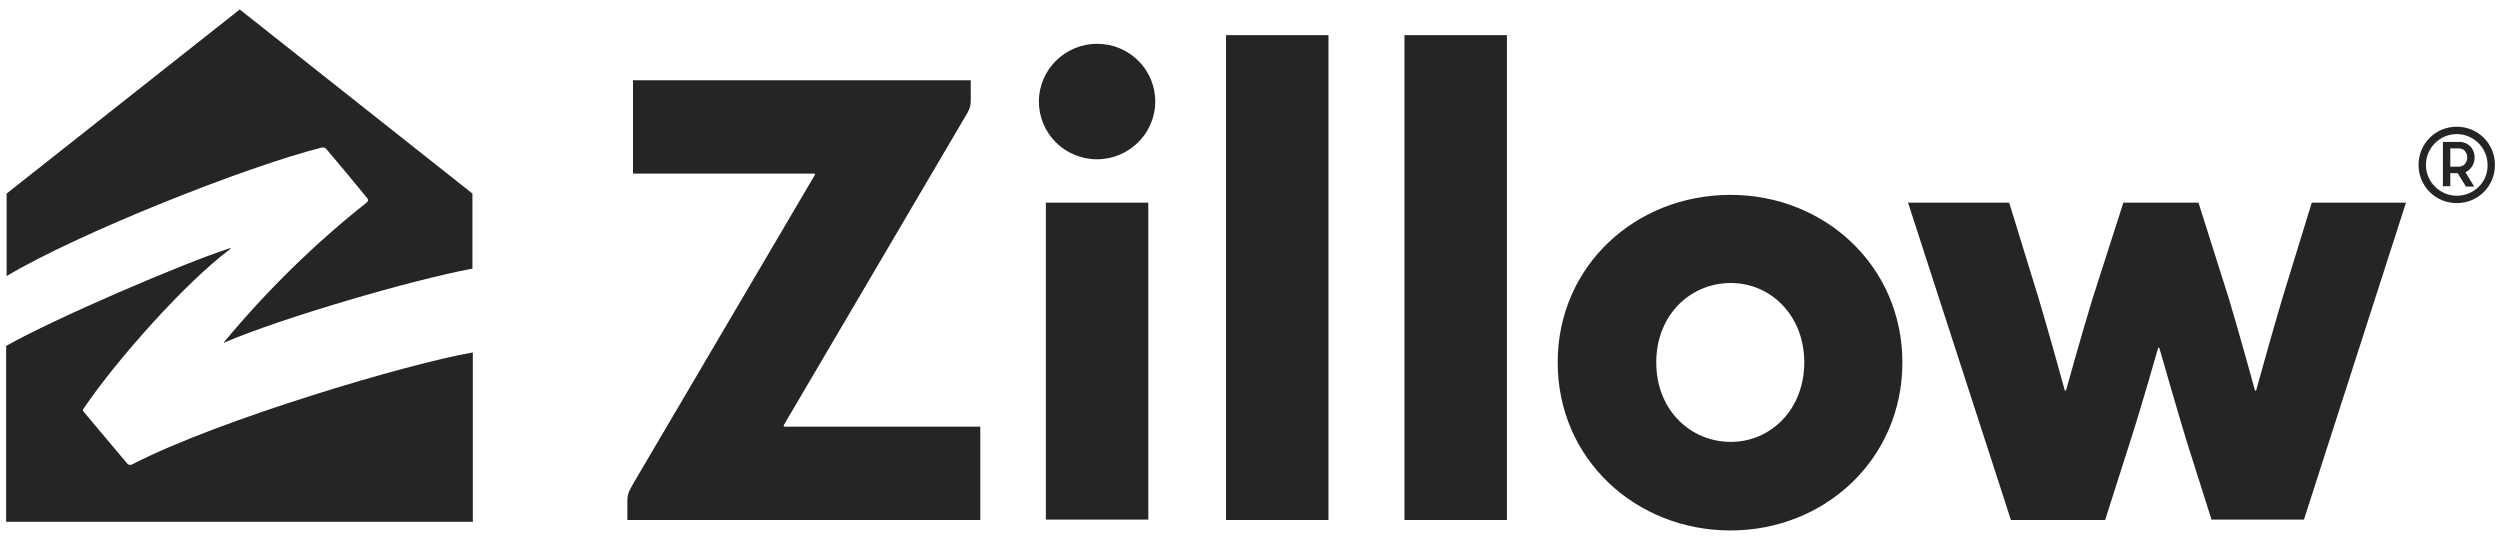 <svg width="110" height="24" viewBox="0 0 110 24" fill="none" xmlns="http://www.w3.org/2000/svg">
<g id="zillow 1" clip-path="url(#clip0_1284_318)">
<g id="Group">
<path id="Vector" d="M83.954 8.918H88.404L89.703 13.139C90.124 14.534 90.849 17.17 90.849 17.17C90.849 17.189 90.868 17.189 90.888 17.189L90.907 17.17C90.907 17.17 91.652 14.495 92.072 13.139L93.428 8.918H96.733L98.07 13.139C98.509 14.591 99.216 17.17 99.216 17.17C99.216 17.189 99.235 17.189 99.254 17.189L99.273 17.17C99.273 17.17 99.999 14.553 100.419 13.139L101.718 8.918H105.863L101.374 22.862H97.306L96.198 19.366C95.778 17.991 95.013 15.317 95.013 15.317C95.013 15.298 94.994 15.298 94.975 15.298L94.956 15.317C94.956 15.317 94.211 17.934 93.753 19.347L92.626 22.881H88.481L83.954 8.918ZM53.945 1.545H58.453V22.881H53.945V1.545ZM61.796 1.545H66.304V22.881H61.796V1.545ZM79.388 15.947C79.388 13.865 77.898 12.452 76.16 12.452C74.365 12.452 72.875 13.865 72.875 15.947C72.875 18.029 74.365 19.443 76.16 19.443C77.898 19.443 79.388 18.029 79.388 15.947ZM68.538 15.947C68.538 11.707 71.958 8.574 76.141 8.574C80.286 8.574 83.705 11.707 83.705 15.947C83.705 20.207 80.286 23.34 76.141 23.34C71.977 23.34 68.538 20.207 68.538 15.947ZM27.852 3.531V7.638H35.817C35.855 7.638 35.875 7.676 35.855 7.695L27.852 21.296C27.661 21.659 27.604 21.716 27.604 22.079V22.881H43.133V18.774H34.518C34.499 18.774 34.48 18.755 34.48 18.736C34.48 18.717 34.48 18.717 34.48 18.717L42.579 4.945C42.637 4.811 42.713 4.715 42.713 4.391V3.531H27.852ZM46.018 8.918H50.526V22.862H46.018V8.918ZM48.272 1.927C49.685 1.927 50.831 3.054 50.831 4.467C50.831 5.881 49.666 7.008 48.272 7.008C46.858 7.008 45.712 5.881 45.712 4.467C45.712 3.054 46.877 1.927 48.272 1.927Z" fill="#262524"/>
<path id="Vector_2" d="M14.159 6.492C14.254 6.473 14.312 6.511 14.369 6.568C14.713 6.969 15.859 8.345 16.165 8.727C16.203 8.784 16.203 8.86 16.145 8.899L16.126 8.918C13.834 10.732 11.733 12.795 9.861 15.049C9.842 15.088 9.861 15.088 9.88 15.069C12.363 13.999 18.17 12.299 20.787 11.821V8.517L10.549 0.417L0.291 8.517V12.146C3.462 10.255 10.816 7.332 14.159 6.492Z" fill="#262524"/>
<path id="Vector_3" d="M5.809 20.436C5.733 20.474 5.637 20.455 5.599 20.398L3.689 18.125C3.631 18.068 3.631 18.029 3.708 17.934C5.179 15.775 8.197 12.394 10.126 10.962C10.164 10.924 10.164 10.904 10.107 10.924C8.082 11.573 2.39 14.018 0.27 15.221V22.958H20.804V15.508C17.996 15.986 9.61 18.469 5.809 20.436Z" fill="#262524"/>
<path id="Vector_4" d="M108.883 6.931C108.883 6.53 108.596 6.244 108.214 6.244H107.488V8.192H107.813V7.619H108.138L108.501 8.211H108.864L108.482 7.581C108.711 7.466 108.883 7.237 108.883 6.931ZM108.195 7.332H107.813V6.53H108.195C108.405 6.53 108.558 6.702 108.558 6.931C108.558 7.16 108.405 7.332 108.195 7.332Z" fill="#262524"/>
<path id="Vector_5" d="M108.097 5.575C107.161 5.575 106.416 6.32 106.416 7.256C106.416 8.192 107.161 8.937 108.097 8.937C109.033 8.937 109.778 8.192 109.778 7.256C109.778 6.32 109.033 5.575 108.097 5.575ZM108.097 8.612C107.352 8.612 106.741 8.001 106.741 7.256C106.741 6.511 107.352 5.9 108.097 5.9C108.842 5.9 109.453 6.511 109.453 7.256C109.472 8.001 108.861 8.612 108.097 8.612Z" fill="#262524"/>
</g>
</g>
<defs>
<clipPath id="clip0_1284_318">
<rect width="109.529" height="22.922" fill="white" transform="translate(0.27 0.417)"/>
</clipPath>
</defs>
</svg>
